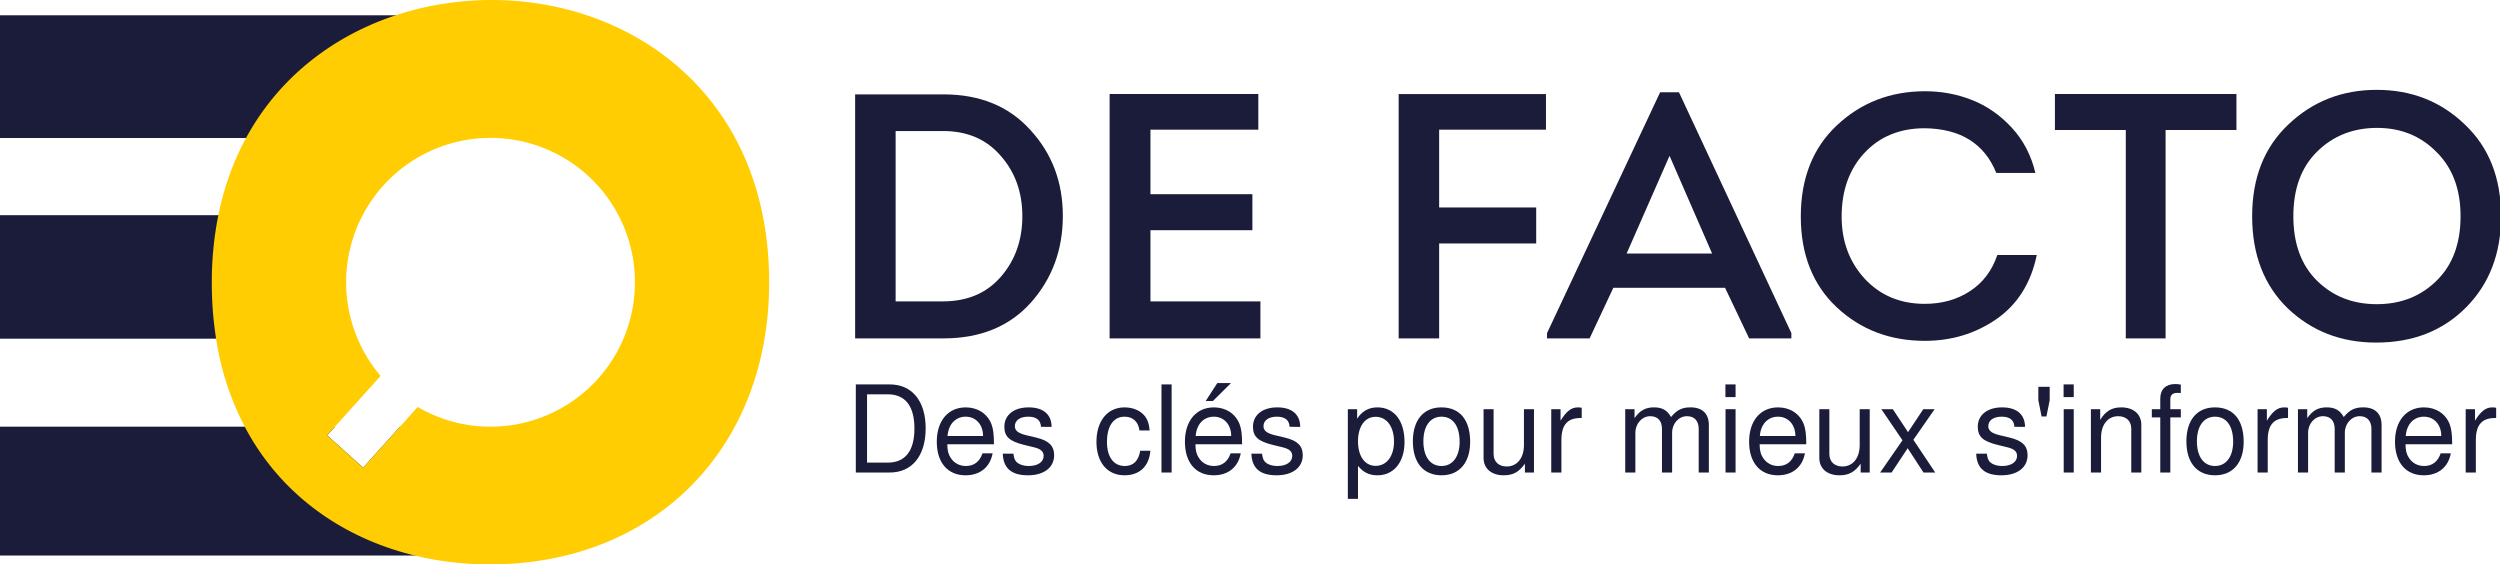 <?xml version="1.0" encoding="UTF-8" standalone="no"?> <svg xmlns:dc="http://purl.org/dc/elements/1.1/" xmlns:cc="http://creativecommons.org/ns#" xmlns:rdf="http://www.w3.org/1999/02/22-rdf-syntax-ns#" xmlns:svg="http://www.w3.org/2000/svg" xmlns="http://www.w3.org/2000/svg" xmlns:xlink="http://www.w3.org/1999/xlink" xmlns:sodipodi="http://sodipodi.sourceforge.net/DTD/sodipodi-0.dtd" xmlns:inkscape="http://www.inkscape.org/namespaces/inkscape" height="137.593" width="609.462" sodipodi:docname="logo.svg" version="1.1" viewBox="0 0 609.462 137.593" data-name="Layer 1" id="Layer_1" inkscape:version="1.0.2 (e86c870879, 2021-01-15)"><defs id="defs1139"><linearGradient inkscape:collect="always" id="linearGradient1640"><stop style="stop-color:#1b1c3a;stop-opacity:1;" offset="0" id="stop1636"></stop><stop style="stop-color:#1b1c3a;stop-opacity:0;" offset="1" id="stop1638"></stop></linearGradient><linearGradient inkscape:collect="always" xlink:href="#linearGradient1640" id="linearGradient1642" x1="412.446" y1="43.495" x2="456.89" y2="43.495" gradientUnits="userSpaceOnUse" gradientTransform="translate(-46.566,-267.778)"></linearGradient></defs><g id="g1134"><g id="g1447"><path id="fullLogo" style="fill:#1b1c3a" d="m 88.532,114.009 8.981,-9.991 h 5.75 v 31.419 H 0 v -31.419 h 81.662 l -1.901,2.12 z"></path><path id="fullLogo-2" style="fill:#1b1c3a" d="M 34.434,33.645 H 102.86 V 3.727 H 0.001 v 29.918 z"></path><path id="fullLogo-3" style="fill:#1b1c3a;fill-opacity:1" transform="matrix(0.979,0,0,1,2.1153649e-5,0)" d="M 0.001,52.46 V 82.566 H 33.446 84.355 V 52.46 H 33.446 Z"></path><path id="fullLogo-4" data-name="fullLogo" d="M 119.95,0 C 89.906,0 60.298,17.57 53.228,52.464 a 82.384,82.384 0 0 0 -1.592,16.424 86.163,86.163 0 0 0 1.046,13.676 68.526,68.526 0 0 0 6.979,21.455 c 8.826,16.76 24.103,27.206 41.473,31.418 a 77.13,77.13 0 0 0 18.252,2.156 c 40.117,0 68.123,-28.206 68.123,-68.706 C 187.51,23.093 153.825,0 119.95,0 Z m -0.373,104.018 A 35.052,35.052 0 0 1 101.825,99.214 l -4.313,4.804 -8.981,9.991 -8.771,-7.87 1.902,-2.12 11.119,-12.384 a 35.203,35.203 0 1 1 26.796,12.383 z" style="fill:#ffcd02"></path></g><g id="g1453" transform="translate(0,-2.828)"><g aria-label="DE FACTO" transform="scale(0.907,1.103)" id="text1163" style="font-style:normal;font-variant:normal;font-weight:normal;font-stretch:normal;font-size:66.433px;line-height:1.25;font-family:'DejaVu Sans';-inkscape-font-specification:'DejaVu Sans';letter-spacing:0px;word-spacing:0px;fill:#000000;fill-opacity:1;stroke:none;stroke-width:1.661"><g aria-label="DE FACTO" transform="scale(1.103,0.907)" id="text1630" style="font-style:normal;font-variant:normal;font-weight:normal;font-stretch:normal;font-size:85.065px;line-height:1.25;font-family:'Intro Regular';-inkscape-font-specification:'Intro Regular, ';letter-spacing:0px;word-spacing:0px;stroke-width:3.532"><path d="m 208.38,25.826 h 21.522 q 13.355,0 21.181,8.677 7.911,8.592 7.911,20.926 0,12.42 -7.826,21.181 -7.826,8.677 -21.266,8.677 h -21.522 z m 9.868,50.444 h 11.484 q 8.932,0 14.121,-5.955 5.274,-6.04 5.274,-14.801 0,-8.762 -5.274,-14.716 -5.189,-6.04 -14.036,-6.04 h -11.569 z" style="font-style:normal;font-variant:normal;font-weight:normal;font-stretch:normal;font-family:'Intro Regular';-inkscape-font-specification:'Intro Regular, ';fill:#1b1c3a;fill-opacity:1;stroke-width:3.532" id="path906"></path><path d="m 306.631,25.741 v 8.677 h -26.285 v 15.737 h 24.839 v 8.762 H 280.345 V 76.27 h 26.796 v 9.017 H 270.393 v -59.546 z" style="font-style:normal;font-variant:normal;font-weight:normal;font-stretch:normal;font-family:'Intro Regular';-inkscape-font-specification:'Intro Regular, ';fill:#1b1c3a;fill-opacity:1;stroke-width:3.532" id="path908"></path><path d="m 374.343,53.387 v 8.762 h -23.648 v 23.138 h -9.868 v -59.546 h 35.898 v 8.677 h -26.03 v 18.97 z" style="font-style:normal;font-variant:normal;font-weight:normal;font-stretch:normal;font-family:'Intro Regular';-inkscape-font-specification:'Intro Regular, ';fill:#1b1c3a;fill-opacity:1;stroke-width:3.532" id="path910"></path><path d="m 420.363,72.952 h -27.221 l -5.784,12.334 h -10.378 v -1.276 l 27.561,-58.695 h 4.594 l 27.391,58.695 v 1.276 h -10.293 z M 406.837,40.798 396.374,64.616 h 20.841 z" style="font-style:normal;font-variant:normal;font-weight:normal;font-stretch:normal;font-family:'Intro Regular';-inkscape-font-specification:'Intro Regular, ';fill:#1b1c3a;fill-opacity:1;stroke-width:3.532" id="path912"></path><path d="m 438.822,55.599 q 0,-13.951 8.762,-22.202 8.847,-8.336 21.522,-8.336 6.04,0 11.399,2.127 5.444,2.127 9.697,6.72 4.253,4.594 5.784,11.058 h -9.527 q -4.338,-10.718 -17.438,-10.888 -9.102,0 -14.716,6.04 -5.529,5.955 -5.529,15.482 0,9.017 5.614,15.142 5.699,6.125 14.631,6.125 6.295,0 10.973,-3.062 4.764,-3.062 6.72,-8.847 h 9.612 q -2.127,10.293 -9.868,15.652 -7.656,5.274 -17.438,5.274 -12.675,0 -21.436,-8.166 -8.762,-8.251 -8.762,-22.117 z" style="font-style:normal;font-variant:normal;font-weight:normal;font-stretch:normal;font-family:'Intro Regular';-inkscape-font-specification:'Intro Regular, ';fill:#1b1c3a;fill-opacity:1;stroke-width:3.532" id="path914"></path><path d="m 518.017,34.503 h -17.268 v -8.762 h 44.234 v 8.762 h -17.268 v 50.784 h -9.697 z" style="font-style:normal;font-variant:normal;font-weight:normal;font-stretch:normal;font-family:'Intro Regular';-inkscape-font-specification:'Intro Regular, ';fill:#1b1c3a;fill-opacity:1;stroke-width:3.532" id="path916"></path><path d="m 609.462,55.514 q 0,13.61 -8.507,22.202 -8.507,8.592 -21.947,8.592 -12.76,0 -21.522,-8.336 -8.677,-8.421 -8.677,-22.457 0,-14.036 8.847,-22.372 8.847,-8.421 21.522,-8.421 12.675,0 21.436,8.421 8.847,8.336 8.847,22.372 z m -44.829,-15.737 q -5.784,5.699 -5.784,15.737 0,10.038 5.784,15.737 5.784,5.699 14.546,5.699 8.762,0 14.546,-5.699 5.87,-5.699 5.87,-15.737 0,-9.868 -5.87,-15.652 -5.784,-5.87 -14.461,-5.87 -8.762,0 -14.631,5.784 z" style="font-style:normal;font-variant:normal;font-weight:normal;font-stretch:normal;font-family:'Intro Regular';-inkscape-font-specification:'Intro Regular, ';fill:#1b1c3a;fill-opacity:1;stroke-width:3.532" id="path918"></path></g><g aria-label="Des clés pour mieux s'informer" transform="scale(1.103,0.907)" id="text1674" style="font-style:normal;font-variant:normal;font-weight:normal;font-stretch:normal;font-size:29.452px;line-height:1.25;font-family:Gentium;-inkscape-font-specification:Gentium;letter-spacing:0px;word-spacing:0px;stroke-width:1.668"><path d="m 208.546,117.972 h 8.276 c 5.419,0 8.747,-4.064 8.747,-10.75 0,-6.656 -3.299,-10.721 -8.747,-10.721 h -8.276 z m 2.739,-2.415 V 98.916 h 5.066 c 4.241,0 6.479,2.857 6.479,8.335 0,5.449 -2.238,8.305 -6.479,8.305 z" style="font-style:normal;font-variant:normal;font-weight:normal;font-stretch:normal;font-size:29.452px;font-family:Helvetica;-inkscape-font-specification:Helvetica;fill:#1b1c3a;fill-opacity:1;stroke-width:1.668" id="path853"></path><path d="m 242.21,111.08 c 0,-2.356 -0.177,-3.77 -0.619,-4.918 -1.001,-2.533 -3.358,-4.064 -6.244,-4.064 -4.3,0 -7.069,3.269 -7.069,8.364 0,5.095 2.651,8.188 7.01,8.188 3.534,0 5.979,-2.003 6.597,-5.36 h -2.474 c -0.677,2.032 -2.062,3.092 -4.035,3.092 -1.561,0 -2.886,-0.707 -3.711,-2.003 -0.589,-0.884 -0.795,-1.767 -0.825,-3.299 z m -11.31,-2.003 c 0.206,-2.857 1.944,-4.712 4.418,-4.712 2.503,0 4.241,1.944 4.241,4.712 z" style="font-style:normal;font-variant:normal;font-weight:normal;font-stretch:normal;font-size:29.452px;font-family:Helvetica;-inkscape-font-specification:Helvetica;fill:#1b1c3a;fill-opacity:1;stroke-width:1.668" id="path855"></path><path d="m 256.258,106.839 c -0.029,-3.034 -2.032,-4.742 -5.596,-4.742 -3.593,0 -5.92,1.855 -5.92,4.712 0,2.415 1.237,3.564 4.889,4.447 l 2.297,0.56 c 1.708,0.412 2.386,1.031 2.386,2.121 0,1.473 -1.443,2.445 -3.593,2.445 -1.325,0 -2.445,-0.383 -3.063,-1.031 -0.383,-0.442 -0.56,-0.884 -0.707,-1.973 h -2.592 c 0.118,3.564 2.121,5.272 6.155,5.272 3.888,0 6.362,-1.914 6.362,-4.889 0,-2.297 -1.296,-3.564 -4.359,-4.3 l -2.356,-0.56 c -2.003,-0.471 -2.857,-1.119 -2.857,-2.209 0,-1.443 1.266,-2.327 3.269,-2.327 1.973,0 3.034,0.854 3.092,2.474 z" style="font-style:normal;font-variant:normal;font-weight:normal;font-stretch:normal;font-size:29.452px;font-family:Helvetica;-inkscape-font-specification:Helvetica;fill:#1b1c3a;fill-opacity:1;stroke-width:1.668" id="path857"></path><path d="m 280.144,107.722 c -0.118,-1.502 -0.442,-2.474 -1.031,-3.328 -1.06,-1.443 -2.916,-2.297 -5.066,-2.297 -4.182,0 -6.862,3.299 -6.862,8.423 0,4.977 2.651,8.129 6.833,8.129 3.682,0 6.008,-2.209 6.303,-5.979 h -2.474 c -0.412,2.474 -1.679,3.711 -3.77,3.711 -2.71,0 -4.329,-2.209 -4.329,-5.861 0,-3.858 1.59,-6.155 4.271,-6.155 2.062,0 3.358,1.208 3.652,3.358 z" style="font-style:normal;font-variant:normal;font-weight:normal;font-stretch:normal;font-size:29.452px;font-family:Helvetica;-inkscape-font-specification:Helvetica;fill:#1b1c3a;fill-opacity:1;stroke-width:1.668" id="path859"></path><path d="m 285.504,96.501 h -2.474 v 21.471 h 2.474 z" style="font-style:normal;font-variant:normal;font-weight:normal;font-stretch:normal;font-size:29.452px;font-family:Helvetica;-inkscape-font-specification:Helvetica;fill:#1b1c3a;fill-opacity:1;stroke-width:1.668" id="path861"></path><path d="m 302.675,111.08 c 0,-2.356 -0.177,-3.77 -0.619,-4.918 -1.001,-2.533 -3.358,-4.064 -6.244,-4.064 -4.3,0 -7.069,3.269 -7.069,8.364 0,5.095 2.651,8.188 7.01,8.188 3.534,0 5.979,-2.003 6.597,-5.36 h -2.474 c -0.677,2.032 -2.062,3.092 -4.035,3.092 -1.561,0 -2.886,-0.707 -3.711,-2.003 -0.589,-0.884 -0.795,-1.767 -0.825,-3.299 z m -11.31,-2.003 c 0.206,-2.857 1.944,-4.712 4.418,-4.712 2.503,0 4.241,1.944 4.241,4.712 z m 5.272,-12.9 -2.827,4.359 h 1.767 l 4.388,-4.359 z" style="font-style:normal;font-variant:normal;font-weight:normal;font-stretch:normal;font-size:29.452px;font-family:Helvetica;-inkscape-font-specification:Helvetica;fill:#1b1c3a;fill-opacity:1;stroke-width:1.668" id="path863"></path><path d="m 316.841,106.839 c -0.029,-3.034 -2.032,-4.742 -5.596,-4.742 -3.593,0 -5.92,1.855 -5.92,4.712 0,2.415 1.237,3.564 4.889,4.447 l 2.297,0.56 c 1.708,0.412 2.386,1.031 2.386,2.121 0,1.473 -1.443,2.445 -3.593,2.445 -1.325,0 -2.445,-0.383 -3.063,-1.031 -0.383,-0.442 -0.56,-0.884 -0.707,-1.973 h -2.592 c 0.118,3.564 2.121,5.272 6.155,5.272 3.888,0 6.362,-1.914 6.362,-4.889 0,-2.297 -1.296,-3.564 -4.359,-4.3 l -2.356,-0.56 c -2.003,-0.471 -2.857,-1.119 -2.857,-2.209 0,-1.443 1.266,-2.327 3.269,-2.327 1.973,0 3.034,0.854 3.092,2.474 z" style="font-style:normal;font-variant:normal;font-weight:normal;font-stretch:normal;font-size:29.452px;font-family:Helvetica;-inkscape-font-specification:Helvetica;fill:#1b1c3a;fill-opacity:1;stroke-width:1.668" id="path865"></path><path d="m 328.445,124.392 h 2.474 v -8.04 c 1.296,1.59 2.739,2.297 4.742,2.297 4.005,0 6.597,-3.21 6.597,-8.129 0,-5.184 -2.533,-8.423 -6.627,-8.423 -2.091,0 -3.77,0.942 -4.918,2.768 v -2.327 h -2.268 z m 6.774,-19.998 c 2.71,0 4.477,2.386 4.477,6.067 0,3.505 -1.797,5.89 -4.477,5.89 -2.621,0 -4.3,-2.356 -4.3,-5.979 0,-3.623 1.679,-5.979 4.3,-5.979 z" style="font-style:normal;font-variant:normal;font-weight:normal;font-stretch:normal;font-size:29.452px;font-family:Helvetica;-inkscape-font-specification:Helvetica;fill:#1b1c3a;fill-opacity:1;stroke-width:1.668" id="path867"></path><path d="m 351.241,102.097 c -4.359,0 -6.951,3.092 -6.951,8.276 0,5.213 2.592,8.276 6.98,8.276 4.359,0 6.98,-3.092 6.98,-8.158 0,-5.36 -2.533,-8.394 -7.01,-8.394 z m 0.029,2.268 c 2.768,0 4.418,2.268 4.418,6.097 0,3.652 -1.708,5.92 -4.418,5.92 -2.739,0 -4.418,-2.268 -4.418,-6.008 0,-3.74 1.679,-6.008 4.418,-6.008 z" style="font-style:normal;font-variant:normal;font-weight:normal;font-stretch:normal;font-size:29.452px;font-family:Helvetica;-inkscape-font-specification:Helvetica;fill:#1b1c3a;fill-opacity:1;stroke-width:1.668" id="path869"></path><path d="m 373.802,117.972 v -15.433 h -2.445 v 8.747 c 0,3.151 -1.649,5.213 -4.212,5.213 -1.944,0 -3.181,-1.178 -3.181,-3.034 V 102.539 h -2.445 v 11.899 c 0,2.562 1.914,4.212 4.918,4.212 2.268,0 3.711,-0.795 5.154,-2.827 v 2.15 z" style="font-style:normal;font-variant:normal;font-weight:normal;font-stretch:normal;font-size:29.452px;font-family:Helvetica;-inkscape-font-specification:Helvetica;fill:#1b1c3a;fill-opacity:1;stroke-width:1.668" id="path871"></path><path d="m 378.013,102.539 v 15.433 h 2.474 v -8.011 c 0.029,-3.711 1.561,-5.36 4.948,-5.272 v -2.503 c -0.412,-0.059 -0.648,-0.088 -0.942,-0.088 -1.59,0 -2.798,0.942 -4.212,3.24 v -2.798 z" style="font-style:normal;font-variant:normal;font-weight:normal;font-stretch:normal;font-size:29.452px;font-family:Helvetica;-inkscape-font-specification:Helvetica;fill:#1b1c3a;fill-opacity:1;stroke-width:1.668" id="path873"></path><path d="m 396.038,102.539 v 15.433 h 2.474 v -9.69 c 0,-2.238 1.62,-4.035 3.623,-4.035 1.826,0 2.857,1.119 2.857,3.092 v 10.632 h 2.474 v -9.69 c 0,-2.238 1.62,-4.035 3.623,-4.035 1.797,0 2.857,1.149 2.857,3.092 v 10.632 h 2.474 v -11.575 c 0,-2.768 -1.59,-4.3 -4.477,-4.3 -2.062,0 -3.299,0.618 -4.742,2.356 -0.913,-1.649 -2.15,-2.356 -4.153,-2.356 -2.062,0 -3.446,0.766 -4.742,2.621 v -2.179 z" style="font-style:normal;font-variant:normal;font-weight:normal;font-stretch:normal;font-size:29.452px;font-family:Helvetica;-inkscape-font-specification:Helvetica;fill:#1b1c3a;fill-opacity:1;stroke-width:1.668" id="path875"></path><path d="m 422.928,102.539 h -2.445 v 15.433 h 2.445 z m 0,-6.038 h -2.474 v 3.092 h 2.474 z" style="font-style:normal;font-variant:normal;font-weight:normal;font-stretch:normal;font-size:29.452px;font-family:Helvetica;-inkscape-font-specification:Helvetica;fill:#1b1c3a;fill-opacity:1;stroke-width:1.668" id="path877"></path><path d="m 440.157,111.08 c 0,-2.356 -0.177,-3.77 -0.618,-4.918 -1.001,-2.533 -3.358,-4.064 -6.244,-4.064 -4.3,0 -7.069,3.269 -7.069,8.364 0,5.095 2.651,8.188 7.01,8.188 3.534,0 5.979,-2.003 6.597,-5.36 h -2.474 c -0.677,2.032 -2.062,3.092 -4.035,3.092 -1.561,0 -2.886,-0.707 -3.711,-2.003 -0.589,-0.884 -0.795,-1.767 -0.825,-3.299 z m -11.31,-2.003 c 0.206,-2.857 1.944,-4.712 4.418,-4.712 2.503,0 4.241,1.944 4.241,4.712 z" style="font-style:normal;font-variant:normal;font-weight:normal;font-stretch:normal;font-size:29.452px;font-family:Helvetica;-inkscape-font-specification:Helvetica;fill:#1b1c3a;fill-opacity:1;stroke-width:1.668" id="path879"></path><path d="m 455.619,117.972 v -15.433 h -2.445 v 8.747 c 0,3.151 -1.649,5.213 -4.212,5.213 -1.944,0 -3.181,-1.178 -3.181,-3.034 V 102.539 h -2.445 v 11.899 c 0,2.562 1.914,4.212 4.918,4.212 2.268,0 3.711,-0.795 5.154,-2.827 v 2.15 z" style="font-style:normal;font-variant:normal;font-weight:normal;font-stretch:normal;font-size:29.452px;font-family:Helvetica;-inkscape-font-specification:Helvetica;fill:#1b1c3a;fill-opacity:1;stroke-width:1.668" id="path881"></path><path d="m 466.251,109.99 5.184,-7.451 h -2.768 l -3.711,5.596 -3.711,-5.596 h -2.798 l 5.154,7.569 -5.449,7.864 h 2.798 l 3.917,-5.92 3.858,5.92 h 2.857 z" style="font-style:normal;font-variant:normal;font-weight:normal;font-stretch:normal;font-size:29.452px;font-family:Helvetica;-inkscape-font-specification:Helvetica;fill:#1b1c3a;fill-opacity:1;stroke-width:1.668" id="path883"></path><path d="m 493.465,106.839 c -0.029,-3.034 -2.032,-4.742 -5.596,-4.742 -3.593,0 -5.92,1.855 -5.92,4.712 0,2.415 1.237,3.564 4.889,4.447 l 2.297,0.56 c 1.708,0.412 2.386,1.031 2.386,2.121 0,1.473 -1.443,2.445 -3.593,2.445 -1.325,0 -2.445,-0.383 -3.063,-1.031 -0.383,-0.442 -0.56,-0.884 -0.707,-1.973 h -2.592 c 0.118,3.564 2.121,5.272 6.155,5.272 3.888,0 6.362,-1.914 6.362,-4.889 0,-2.297 -1.296,-3.564 -4.359,-4.3 l -2.356,-0.56 c -2.003,-0.471 -2.857,-1.119 -2.857,-2.209 0,-1.443 1.266,-2.327 3.269,-2.327 1.973,0 3.034,0.854 3.092,2.474 z" style="font-style:normal;font-variant:normal;font-weight:normal;font-stretch:normal;font-size:29.452px;font-family:Helvetica;-inkscape-font-specification:Helvetica;fill:#1b1c3a;fill-opacity:1;stroke-width:1.668" id="path885"></path><path d="m 496.705,97.09 v 3.269 l 0.795,3.947 h 1.178 l 0.795,-3.947 v -3.269 z" style="font-style:normal;font-variant:normal;font-weight:normal;font-stretch:normal;font-size:29.452px;font-family:Helvetica;-inkscape-font-specification:Helvetica;fill:#1b1c3a;fill-opacity:1;stroke-width:1.668" id="path887"></path><path d="m 505.334,102.539 h -2.445 v 15.433 h 2.445 z m 0,-6.038 h -2.474 v 3.092 h 2.474 z" style="font-style:normal;font-variant:normal;font-weight:normal;font-stretch:normal;font-size:29.452px;font-family:Helvetica;-inkscape-font-specification:Helvetica;fill:#1b1c3a;fill-opacity:1;stroke-width:1.668" id="path889"></path><path d="m 509.516,102.539 v 15.433 h 2.474 v -8.512 c 0,-3.151 1.649,-5.213 4.182,-5.213 1.944,0 3.181,1.178 3.181,3.034 v 10.691 h 2.445 v -11.663 c 0,-2.562 -1.914,-4.212 -4.889,-4.212 -2.297,0 -3.77,0.884 -5.125,3.034 v -2.592 z" style="font-style:normal;font-variant:normal;font-weight:normal;font-stretch:normal;font-size:29.452px;font-family:Helvetica;-inkscape-font-specification:Helvetica;fill:#1b1c3a;fill-opacity:1;stroke-width:1.668" id="path891"></path><path d="m 531.429,102.539 h -2.562 v -2.415 c 0,-1.031 0.56,-1.561 1.708,-1.561 0.206,0 0.295,0 0.854,0.029 v -2.032 c -0.56,-0.118 -0.884,-0.147 -1.384,-0.147 -2.268,0 -3.623,1.296 -3.623,3.505 v 2.621 h -2.062 v 2.003 h 2.062 v 13.43 h 2.445 v -13.43 h 2.562 z" style="font-style:normal;font-variant:normal;font-weight:normal;font-stretch:normal;font-size:29.452px;font-family:Helvetica;-inkscape-font-specification:Helvetica;fill:#1b1c3a;fill-opacity:1;stroke-width:1.668" id="path893"></path><path d="m 539.734,102.097 c -4.359,0 -6.951,3.092 -6.951,8.276 0,5.213 2.592,8.276 6.98,8.276 4.359,0 6.98,-3.092 6.98,-8.158 0,-5.36 -2.533,-8.394 -7.01,-8.394 z m 0.029,2.268 c 2.768,0 4.418,2.268 4.418,6.097 0,3.652 -1.708,5.92 -4.418,5.92 -2.739,0 -4.418,-2.268 -4.418,-6.008 0,-3.74 1.679,-6.008 4.418,-6.008 z" style="font-style:normal;font-variant:normal;font-weight:normal;font-stretch:normal;font-size:29.452px;font-family:Helvetica;-inkscape-font-specification:Helvetica;fill:#1b1c3a;fill-opacity:1;stroke-width:1.668" id="path895"></path><path d="m 550.131,102.539 v 15.433 h 2.474 v -8.011 c 0.029,-3.711 1.561,-5.36 4.948,-5.272 v -2.503 c -0.412,-0.059 -0.648,-0.088 -0.942,-0.088 -1.59,0 -2.798,0.942 -4.212,3.24 v -2.798 z" style="font-style:normal;font-variant:normal;font-weight:normal;font-stretch:normal;font-size:29.452px;font-family:Helvetica;-inkscape-font-specification:Helvetica;fill:#1b1c3a;fill-opacity:1;stroke-width:1.668" id="path897"></path><path d="m 559.968,102.539 v 15.433 h 2.474 v -9.69 c 0,-2.238 1.62,-4.035 3.623,-4.035 1.826,0 2.857,1.119 2.857,3.092 v 10.632 h 2.474 v -9.69 c 0,-2.238 1.62,-4.035 3.623,-4.035 1.797,0 2.857,1.149 2.857,3.092 v 10.632 h 2.474 v -11.575 c 0,-2.768 -1.59,-4.3 -4.477,-4.3 -2.062,0 -3.299,0.618 -4.742,2.356 -0.913,-1.649 -2.15,-2.356 -4.153,-2.356 -2.062,0 -3.446,0.766 -4.742,2.621 v -2.179 z" style="font-style:normal;font-variant:normal;font-weight:normal;font-stretch:normal;font-size:29.452px;font-family:Helvetica;-inkscape-font-specification:Helvetica;fill:#1b1c3a;fill-opacity:1;stroke-width:1.668" id="path899"></path><path d="m 597.549,111.08 c 0,-2.356 -0.177,-3.77 -0.618,-4.918 -1.001,-2.533 -3.358,-4.064 -6.244,-4.064 -4.3,0 -7.069,3.269 -7.069,8.364 0,5.095 2.651,8.188 7.01,8.188 3.534,0 5.979,-2.003 6.597,-5.36 h -2.474 c -0.677,2.032 -2.062,3.092 -4.035,3.092 -1.561,0 -2.886,-0.707 -3.711,-2.003 -0.589,-0.884 -0.795,-1.767 -0.825,-3.299 z m -11.31,-2.003 c 0.206,-2.857 1.944,-4.712 4.418,-4.712 2.503,0 4.241,1.944 4.241,4.712 z" style="font-style:normal;font-variant:normal;font-weight:normal;font-stretch:normal;font-size:29.452px;font-family:Helvetica;-inkscape-font-specification:Helvetica;fill:#1b1c3a;fill-opacity:1;stroke-width:1.668" id="path901"></path><path d="m 600.847,102.539 v 15.433 h 2.474 v -8.011 c 0.029,-3.711 1.561,-5.36 4.948,-5.272 v -2.503 c -0.412,-0.059 -0.648,-0.088 -0.942,-0.088 -1.59,0 -2.798,0.942 -4.212,3.24 v -2.798 z" style="font-style:normal;font-variant:normal;font-weight:normal;font-stretch:normal;font-size:29.452px;font-family:Helvetica;-inkscape-font-specification:Helvetica;fill:#1b1c3a;fill-opacity:1;stroke-width:1.668" id="path903"></path></g></g></g></g></svg> 